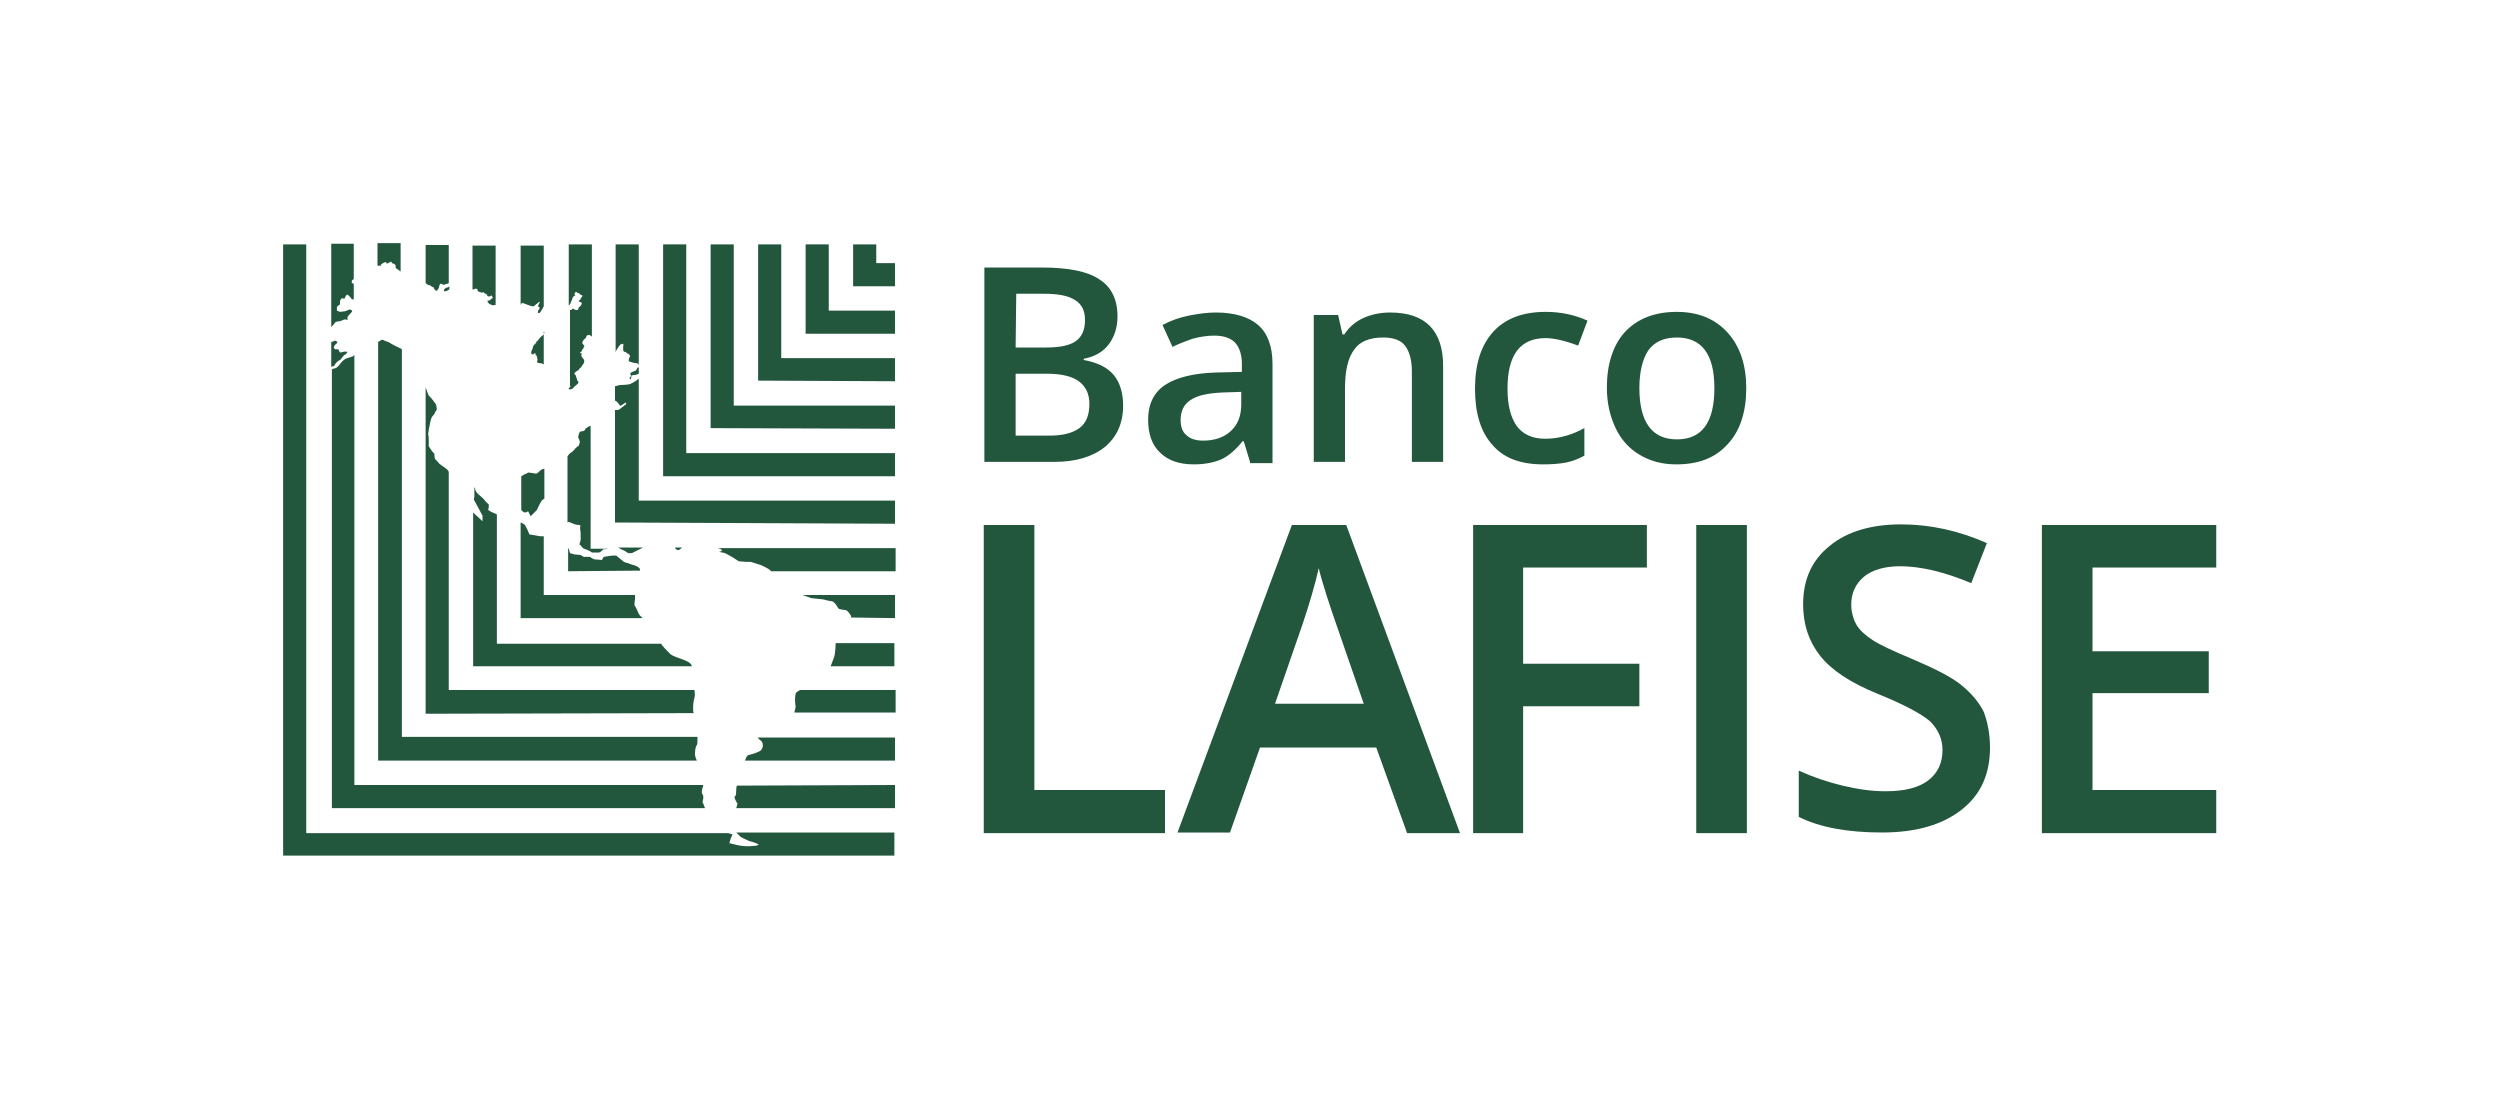 <svg xmlns="http://www.w3.org/2000/svg" id="Capa_1" x="0" y="0" viewBox="0 0 400 176" xml:space="preserve"><style>.st0{fill:#22573e}</style><path class="st0" d="M118.5 133.9s1.1.6 1.5.7c.5.1 1.4.5 1.4.5l-.3.2s-.9.1-1.6.1-1.6-.2-1.6-.2l-1.2-.3.2-.7.3-.7-.7-.2H49V39.1h-3.7v97.8h97.8v-3.7h-25.3l.7.7z"></path><path class="st0" d="M117.9 125.7c-.2.4 0 1.6-.3 1.7s.4 1.2.4 1.2l-.2.7h25.4v-3.7l-25.3.1zM53.6 58.3c.1-.2.5-.6.8-.7.2-.1.4-.6.7-.8.3-.1.5-.5.5-.5s-.4-.1-.7 0-.5.1-.5.1-.2-.3-.2-.4c0-.2-.6-.1-.6-.1l-.2-.3s.1-.4.4-.6c.4-.2 0-.5-.2-.5-.2.1-.7.3-.6.2.1 0 0-.1 0-.1v4.1l.2-.1c0 .1.4-.1.4-.3zm.2-6.8c.2-.1.6-.1.6-.1l.5-.2s.2-.2.7 0v-.5s.5-.6.7-.8-.3-.4-.3-.4l-.8.3-.8.1-.5-.2v-.5c0-.2.5-.5.5-.5v-.5c0-.2.3-.5.3-.5l.4.1.2-.4c.2-.4.4-.2.4-.2l.4.4.2.3h.3v-2.5c-.2-.1-.3-.1-.3-.1s-.1-.4.1-.5c.1-.1.2-.1.2-.2V39H53v13.4c0-.1.1-.1.1-.2.3-.2.5-.7.7-.7zm59 77.8c-.1-.3-.4-1-.4-1s.3-.9 0-1.2c-.3-.3.1-1.3.1-1.3v-.2H56.7V56.8c-.1.1-.2.1-.2.2-.2.1-.7.2-1.2.4-.4.2-.8.7-1.1 1.1-.4.4-.4.4-.9.5-.1 0-.1.1-.2.1v70.2h59.7z"></path><path class="st0" d="M111.5 121.7c-.2-.4-.3-.8-.3-1 0-.3 0-1.1.3-1.5.1-.1.1-.7.1-1.3H64.3v-62l-.1-.1s-1.3-.6-1.6-.8c-.2-.2-.8-.4-1.1-.5-.3-.2-.4-.2-.8.1-.1 0-.1.1-.2.1v67h51zM61 42.4c-.2 0 .2-.3.5-.4.3-.2.4.2.4.2l.6-.3c.2-.1.2.2.2.2.1 0 .2.1.3.1.2.1.3.2.3.3v.3c0 .1.1.2.2.2.1.1.3.2.4.3.1.1.1.1.2.1v-4.5h-3.7v3.6c.3.1.8-.1.6-.1zm82.2 75.6h-22l.1.1c.2.3.6.4.7.8s.1.6-.2 1.1c-.4.4-1.6.7-2 .8-.3 0-.5.6-.6.9h24V118zM69 45.8s.3.2.4.2l.1.1h-.1c.1.1.1.2.2.3s.2.1.4.1c0-.1 0-.2.1-.2 0-.1.1-.2.1-.2 0-.1.1-.3.1-.4 0-.1.1-.2.1-.2 0-.1 0-.1.1-.1.3 0 .4.3.7.1.1 0 .1-.1.3-.1.1 0 .2 0 .3-.1v-6.1h-3.7v6.1c.1.1.3.2.4.3.2 0 .4.1.5.2zm74.2 64.6H128c-.3.2-.5.3-.6.4-.2.3-.2 1-.2 1.3s.1 1 .1 1-.1.5-.2.9h16.2v-3.6h-.1zM71.1 46.6c.2 0 .4 0 .6-.2 0 0 .1 0 .2-.1v-.5c-.1.1-.2.2-.3.2-.1 0-.2 0-.3.1-.2.1-.4.4-.2.5z"></path><path class="st0" d="M111 114.1c-.1-.2-.1-.5-.1-.7 0-.5 0-1 .2-1.7.1-.3.1-.8 0-1.3H71.8V75.5c-.1-.3-.4-.5-.4-.5l-.4-.3s-.6-.4-.7-.5c-.1-.2-.6-.6-.7-.8-.1-.2-.1-.8-.1-.8s-.4-.4-.5-.6-.5-.6-.4-.8v-.7s0-.8-.1-1c0-.2.1-.5.1-.8.1-.3.3-1.9.6-2.1.3-.3.4-.6.4-.6l.3-.5s-.1-.8-.2-.9c-.2-.2-.7-1-1-1.2-.2-.1-.4-1-.6-1.4v52.2l42.9-.1z"></path><path class="st0" d="M75.8 79.9l1.4 2.6v.9L75.7 82v24.6h35c-.1-.6-1-.9-1.5-1.1s-1.6-.5-2-.9-1.3-1.3-1.4-1.6H79.5V82.3l-.9-.4-.5-.3.1-.4v-.5s-.5-.4-.6-.6-.8-.8-.8-.8-.5-.4-.6-.6-.2-.4-.2-.6c0 0 0-.1-.1-.1v1.5c-.1.2 0 .3-.1.4zm.6-33.6v.2c.1.2.4.2.6.3h.2c.1 0 .1-.1.2 0l.1.1c.1 0 .1.1.2.1.1.1.2.1.2.2v-.1l.1.1h-.1c.1.2.2.3.5.2.1 0 .1-.1.2-.1.1-.1.1 0 .1.1.1.1.2.2.1.3 0 .1-.2.1-.2.1-.1.1-.1.2-.2.2-.1.1-.2.1-.4.1 0 .1 0 .2.1.3 0 .1.1.1.1.1s0 .1.1.1c.1.1.1.1.2.1s.1.1.2.1c.1.1.4 0 .5 0h.1v-9.5h-3.7v7h.2c.3-.2.5-.1.6 0zm66.8 56.6h-9.5s0 1.7-.3 2.4c-.1.3-.3.8-.5 1.3h10.2v-3.7h.1zm0-4v-3.7h-14.8l1.4.5 1.9.2s1.1.3 1.4.3c.4.1.8.7 1 1.1.2.3 1.1.2 1.4.4.3.2.7.9.7.9s0 .1-.1.2l7.1.1z"></path><path class="st0" d="M87 98.9h15.8c-.3-.3-.5-.5-.6-.7-.2-.4-.4-1-.6-1.2s0-1.1 0-1.1v-.7H87v-9.4h-.6l-1.7-.3s-.5-1.3-.8-1.6c-.2-.1-.5-.3-.6-.3v15.3H87zm-.7-40.8c.2 0 .3 0 .5.1.1 0 .1.1.2.1v-4.8l-.1.1c-.4.3-.7.6-.9 1v-.1c-.1 0-.2.2-.2.3-.1.2-.4.4-.5.6-.1.2 0 .4-.2.6-.1.2-.1.3-.1.5 0 .1.1.2.2.2s.2 0 .2-.1c.1 0 .1-.1.2-.1s.1.2.1.3c.1.1.2.1.2.2 0 0 0 .3.1.3 0 0 0 .1-.1.1.2.1.1.3 0 .5.1.1.2.2.4.2zm-2.8-9.6h.2c.3.1.5.2.8.3.1 0 .2.1.3.1.2.1.4.1.6.1.2-.1.3-.3.5-.4.1-.1.3-.3.5-.3 0 0 0 .1-.1.2s-.1.3-.2.4v.2c.2-.1.3.2.2.3 0 .1-.3.3-.2.5-.1.1 0 .2.1.2.2 0 .3-.2.4-.4.1-.1.2-.3.3-.5 0-.1 0-.1.1-.1v-9.8h-3.7v9.5c.1-.3.2-.3.2-.3zm1 33.3l.4.8 1-1s.4-.9.6-1.2c.1-.2.3-.5.6-.6V75l-.4.1s-.3.2-.4.3c-.1.1 0 .1-.2.2s-.3.2-.3.2l-.5-.1-.8-.1-.3.2s0-.1-.8.4v5.4c.2.2.4.4.6.4.2 0 .5-.2.5-.2zm30.5 6.5l1 .2 1.1.6 1.1.7 1.2.1h.7l1.6.5s1.2.5 1.6.9v.1h20v-3.7h-28.5c.1 0 .3.1.4.1.8.4-.2.5-.2.5z"></path><path class="st0" d="M102.4 91.3c.2-.8-1.8-1-1.9-1.2 0 0-.6-.1-.8-.3-.2-.2-1.1-.9-1.1-.9-.5-.1-2 .2-2 .2l-.3.5s-.9-.1-1.2-.1c-.3-.1-.7-.4-.7-.4h-1l-.5-.3-1-.1-.7-.2-.2-.7-.1-.1v3.7l11.5-.1zm6.1-3.3c.3 0 .5-.3.5-.3s.1 0 .1-.1H108l.1.2c-.1 0 .2.2.4.2zm-9.1-.1l.5.2.6.4h.6l1.8-.9h-4l.5.3z"></path><path class="st0" d="M92 83.9s.4.1.7.1c.3 0 .1.4.1.4l.1.9v.7c.1.3-.2 1.1-.2 1.1s.2.1.4.4c.2.3.4.3.9.5s.7.4.7.4h1.1c.3 0 .7-.5.7-.5l.9-.1h-2.9V68.1c-.1.1-.2.1-.2.1-.2 0-.4.3-.5.3s-.2.2-.2.3c-.1.1-.3.2-.4.2s-.3 0-.4.1-.2.3-.2.4-.1.4-.1.4c0 .1.1.3.2.5 0 .2.1.3.1.3s-.2.7-.3.7c-.1 0-.4.3-.4.3s-.5.6-.7.7c-.1 0-.4.3-.6.6v10.6l.2-.1 1 .4zm-1-21.7c0 .1 0 .1.2.1s.3-.1.4-.1c.2-.2.3-.4.5-.5.2-.2.6-.4.4-.7-.1-.1-.2-.2-.2-.3s0-.2-.1-.3c0-.4-.2-.4-.3-.6 0-.1 0-.1.1-.2s.2-.2.4-.3c.1 0 .2-.1.2-.1v-.1l.2-.2c.1-.1.2-.1.2-.2.1-.1.1-.2.2-.3.2-.2.4-.6.2-.9-.1-.1-.2-.3-.3-.4 0-.1-.1-.1-.1-.2s.1-.2.1-.3c-.1-.1-.3-.1-.3-.1 0-.1.2-.3.3-.3 0-.1 0-.2.1-.3l.1-.1c.1-.1 0-.2.1-.2 0-.1.1-.1.1-.2s-.1-.1-.1-.2c-.2-.2-.3-.3-.2-.5.1-.2.2-.4.4-.5.1-.1.1-.1.2-.3 0 0 0-.1.1-.2s.3-.1.4-.1.1 0 .2.1c0 0 0 .1.1.1h.1V39.1H91v9.8l.1-.1c.2-.2.2-.4.3-.6.1-.1.1-.3.2-.5 0-.1.1-.2.2-.3s.2-.1.2-.1c.1-.1 0-.1-.1-.2 0-.1 0-.1.1-.2 0-.1.1-.2.2-.2s.1.1.2.2h.2c.1 0 .1.1.2.2s.3.1.4.2c0 .1-.1.3-.2.3-.1.1-.1.3-.2.4-.1 0-.2.1-.2.2 0 0 .1.1.2.1s.2.1.3.2c0 .1-.1.2-.1.3-.1.1-.1.2-.3.3-.2.1-.1.4-.3.5-.1 0-.4 0-.5-.1-.1 0-.1 0-.1-.1-.2-.1-.3.1-.4.2h-.2v12.2s.1 0 .1.1c-.3.1-.3.3-.3.3zm52.2 21.6v-3.7h-41V60.6c-.2.1-.3.2-.4.3-.2.1-.7.5-1.2.6-.6.1-1.4.1-1.4.1l-.8.2v2.3c.3.1.4.3.5.4s.2.3.3.4c.1.1.6-.3.6-.3l.3-.2.1.2s0 .1-.2.2c-.1 0-.1.2-.4.3-.2.2-.4.3-.5.4s-.5.1-.6.1h-.1v18l44.8.2zM99.3 55.1l.4-.1s.1.2 0 .5c0 .3 0 .7.1.7 0 .1.1.1.2.1.2 0 .3.3.5.3.2.1.3.3.3.4 0 .2-.2.2-.2.6-.1.3.4.3.6.4.2.1.9.1.9.2 0 0 .1.2.1.3V39.1h-3.7v17.3c0-.2.3-.7.4-.8.1-.2.4-.5.4-.5zm1.6 5.6s.1-.2.1-.3 0-.2.1-.3.3-.1.5-.1c.1 0 .4-.1.6-.2v-1.1s0 .1-.1.1c-.2 0-.2.4-.4.5-.2.1-.7.2-.8.4-.2.2.1.3.1.4 0 .1-.1.1-.2.3-.2.2.1.3.1.3z"></path><path class="st0" d="M109.8 72.5V39.1h-3.7v37.1h37.1v-3.7z"></path><path class="st0" d="M143.2 68.6v-3.7h-25.8V39.1h-3.7v29.4z"></path><path class="st0" d="M143.2 61v-3.7H125V39.1h-3.7v21.8z"></path><path class="st0" d="M143.2 53.4v-3.7h-10.6V39.1h-3.7v14.3z"></path><path class="st0" d="M143.2 45.8v-3.7h-3v-3h-3.7v6.7zM87 53v.4c.1-.1.1-.1.1-.2s-.1-.1-.1-.2zm70.4 80.3V84h8.1v42.4h20.9v6.9h-29zm67.7-.1l-4.9-13.6h-18.6l-4.8 13.6h-8.4L206.7 84h8.7l18.2 49.3h-8.5v-.1zm-6.9-20.6l-4.6-13.3c-.3-.9-.8-2.3-1.4-4.2-.6-1.9-1-3.3-1.2-4.2-.6 2.7-1.5 5.7-2.6 9l-4.4 12.7h14.2zm25.5 20.7h-8V84h27.8v6.8h-19.8v15.4h18.6v6.8h-18.6v20.3zm27.7 0V84h8.1v49.3h-8.1zm47-13.7c0 4.3-1.5 7.6-4.6 10-3.1 2.4-7.3 3.6-12.7 3.6-5.4 0-9.9-.8-13.3-2.5v-7.4c2.2 1 4.5 1.8 7 2.4s4.7.9 6.9.9c3.1 0 5.4-.6 6.9-1.8 1.5-1.2 2.2-2.8 2.2-4.8 0-1.8-.7-3.3-2-4.6-1.4-1.2-4.2-2.7-8.4-4.4-4.4-1.8-7.4-3.8-9.2-6.1-1.8-2.3-2.7-5-2.7-8.2 0-4 1.4-7.1 4.3-9.4 2.8-2.3 6.7-3.4 11.4-3.4 4.6 0 9.2 1 13.7 3l-2.5 6.4c-4.3-1.8-8.1-2.7-11.4-2.7-2.5 0-4.5.6-5.8 1.7s-2 2.6-2 4.4c0 1.2.3 2.3.8 3.2.5.9 1.4 1.7 2.6 2.5s3.4 1.8 6.5 3.1c3.5 1.5 6.1 2.8 7.7 4.1 1.6 1.3 2.8 2.7 3.6 4.3.6 1.6 1 3.5 1 5.7zm36.2 13.7h-27.9V84h27.9v6.8h-19.8v13.4h18.6v6.7h-18.6v15.5h19.8v6.9zM157.4 42.8h9.2c4.3 0 7.4.6 9.3 1.9 1.9 1.2 2.9 3.2 2.9 5.9 0 1.8-.5 3.3-1.4 4.5s-2.3 2-4 2.3v.2c2.2.4 3.8 1.2 4.8 2.4s1.5 2.9 1.5 4.9c0 2.8-1 5-2.9 6.6-2 1.6-4.7 2.4-8.1 2.4h-11.2V42.8h-.1zm5.1 12.8h4.9c2.1 0 3.7-.3 4.7-1s1.5-1.8 1.5-3.4c0-1.5-.5-2.5-1.6-3.2s-2.7-1-5-1h-4.4l-.1 8.6zm0 4.2v9.9h5.4c2.1 0 3.7-.4 4.8-1.2 1.1-.8 1.6-2.1 1.6-3.9 0-1.6-.6-2.8-1.7-3.6-1.1-.8-2.8-1.2-5-1.2h-5.1zM200 73.9l-1-3.3h-.2c-1.1 1.4-2.3 2.4-3.4 2.9-1.2.5-2.6.8-4.4.8-2.3 0-4.1-.6-5.4-1.9-1.3-1.2-1.9-3-1.9-5.3 0-2.4.9-4.3 2.7-5.5s4.6-1.9 8.2-2l4.1-.1v-1.3c0-1.5-.4-2.6-1.1-3.4-.7-.7-1.8-1.1-3.3-1.1-1.2 0-2.4.2-3.5.5-1.1.4-2.2.8-3.2 1.3L186 52c1.3-.7 2.7-1.2 4.2-1.5s3-.5 4.3-.5c3 0 5.3.7 6.8 2s2.3 3.4 2.3 6.2v15.9H200v-.2zm-7.5-3.4c1.8 0 3.3-.5 4.4-1.5 1.1-1 1.7-2.4 1.7-4.3v-2l-3 .1c-2.4.1-4.1.5-5.1 1.2-1.1.7-1.6 1.8-1.6 3.2 0 1.1.3 1.9.9 2.4.6.6 1.5.9 2.7.9zm38.4 3.4h-5V59.4c0-1.8-.4-3.2-1.1-4.1-.7-.9-1.9-1.3-3.5-1.3-2.1 0-3.7.6-4.6 1.9-1 1.3-1.5 3.3-1.5 6.3v11.7h-5V50.4h3.9l.7 3.1h.3c.7-1.1 1.7-2 3-2.6s2.8-.9 4.3-.9c5.7 0 8.5 2.9 8.5 8.6v15.3zm16 .4c-3.6 0-6.3-1-8.1-3.1-1.9-2.1-2.8-5.1-2.8-9 0-4 1-7 2.9-9.1s4.7-3.2 8.4-3.2c2.5 0 4.7.5 6.7 1.4l-1.5 4c-2.1-.8-3.9-1.2-5.2-1.2-4.1 0-6.1 2.7-6.1 8.1 0 2.6.5 4.6 1.5 6 1 1.3 2.5 2 4.5 2 2.2 0 4.3-.6 6.3-1.7v4.4c-.9.5-1.9.9-2.9 1.1-1 .2-2.3.3-3.7.3zm32.5-12.2c0 3.8-1 6.9-3 9-2 2.2-4.7 3.2-8.2 3.2-2.2 0-4.1-.5-5.8-1.5-1.7-1-3-2.4-3.9-4.3s-1.4-4-1.4-6.5c0-3.8 1-6.8 2.9-8.9 2-2.1 4.7-3.2 8.3-3.2 3.4 0 6.1 1.1 8.1 3.3 2 2.2 3 5.2 3 8.9zm-17.1 0c0 5.4 2 8.2 6 8.2s6-2.7 6-8.2c0-5.4-2-8.1-6-8.1-2.1 0-3.6.7-4.6 2.1-.9 1.4-1.4 3.4-1.4 6z"></path></svg>
